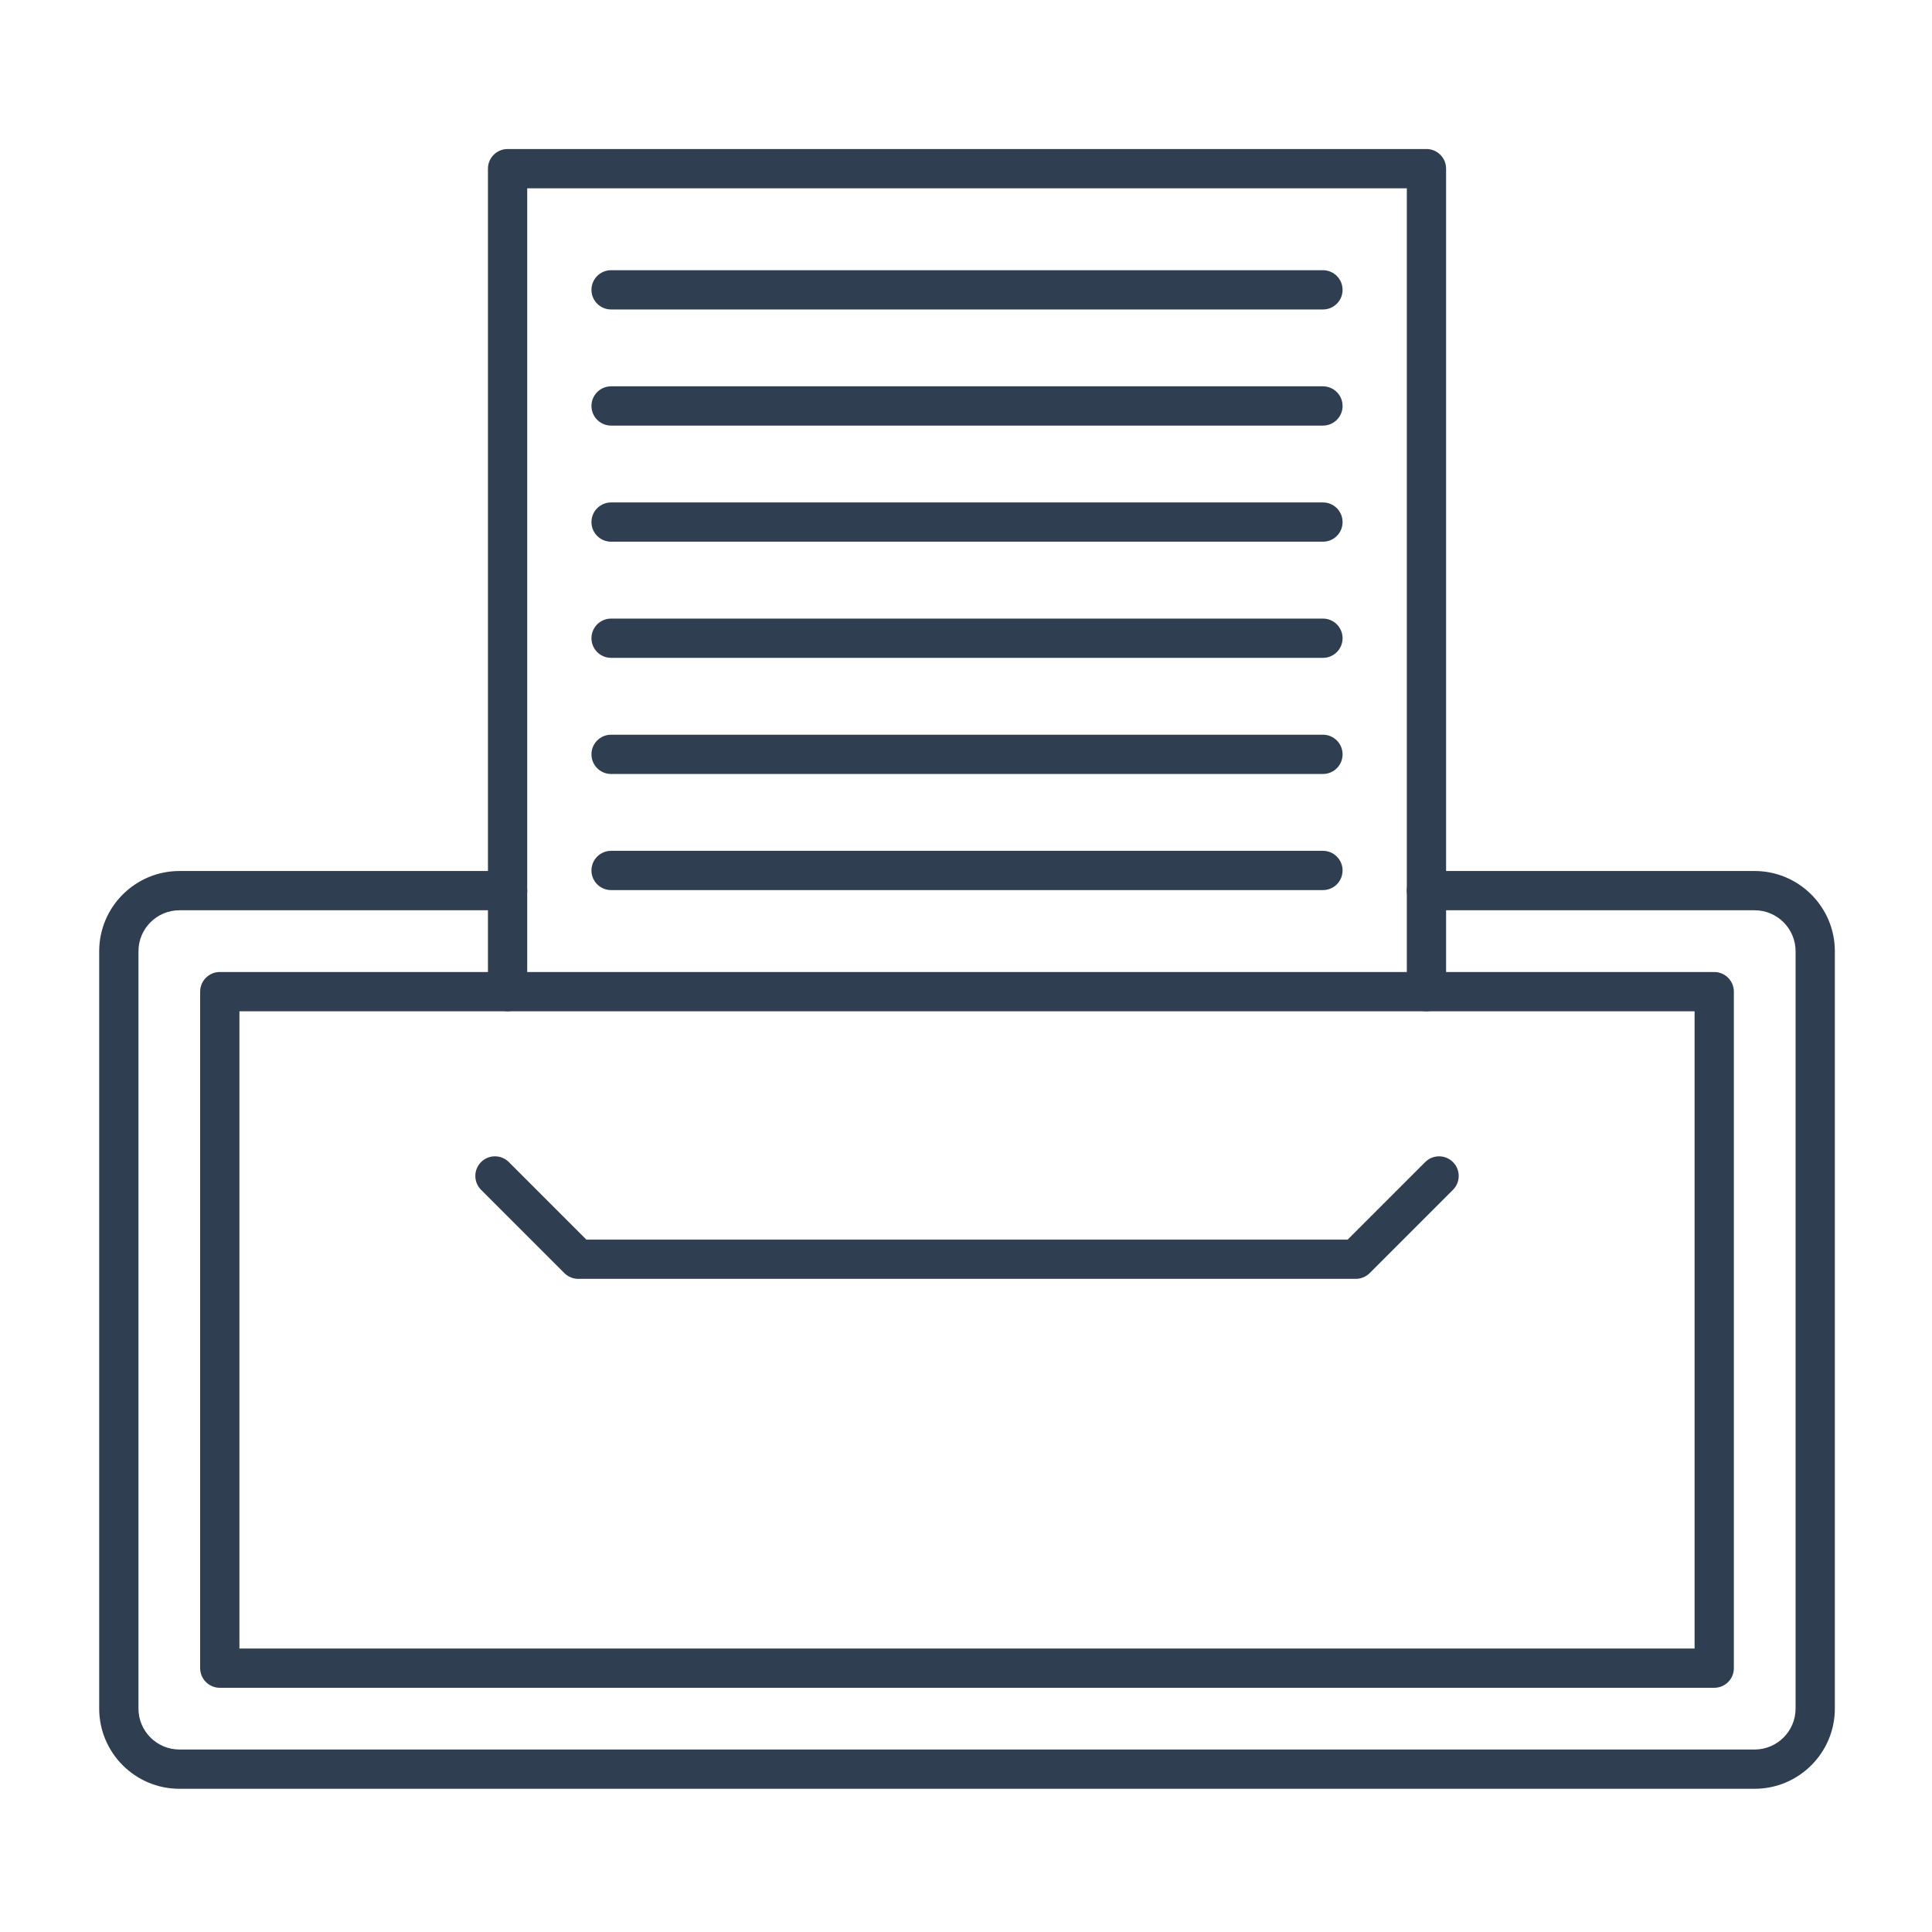 <svg width="492" height="492" viewBox="0 0 492 492" fill="none" xmlns="http://www.w3.org/2000/svg">
<path d="M446.83 455.53H45.69C34.43 455.53 25.26 446.37 25.26 435.1V242.24C25.26 230.98 34.42 221.81 45.69 221.81H129.26C132.02 221.81 134.26 224.05 134.26 226.81C134.26 229.57 132.02 231.81 129.26 231.81H45.69C39.94 231.81 35.26 236.49 35.26 242.24V435.1C35.26 440.85 39.94 445.53 45.69 445.53H446.83C452.58 445.53 457.26 440.85 457.26 435.1V242.24C457.26 236.49 452.58 231.81 446.83 231.81H363.26C360.5 231.81 358.26 229.57 358.26 226.81C358.26 224.05 360.5 221.81 363.26 221.81H446.83C458.09 221.81 467.26 230.97 467.26 242.24V435.1C467.26 446.36 458.1 455.53 446.83 455.53Z" fill="#2F3E51"/>
<path d="M436.551 429.81H55.971C53.211 429.81 50.971 427.57 50.971 424.81V252.53C50.971 249.77 53.211 247.53 55.971 247.53H436.541C439.301 247.53 441.541 249.77 441.541 252.53V424.82C441.551 427.57 439.311 429.81 436.551 429.81ZM60.971 419.81H431.541V257.53H60.971V419.81Z" fill="#2F3E51"/>
<path d="M345.259 325.67H147.259C145.929 325.67 144.659 325.14 143.719 324.21L122.509 303C120.559 301.05 120.559 297.88 122.509 295.93C124.459 293.98 127.629 293.98 129.579 295.93L149.329 315.68H343.189L362.939 295.93C364.889 293.98 368.059 293.98 370.009 295.93C371.959 297.88 371.959 301.05 370.009 303L348.799 324.21C347.859 325.14 346.589 325.67 345.259 325.67Z" fill="#2F3E51"/>
<path d="M363.26 257.53C360.5 257.53 358.26 255.29 358.26 252.53V47.95H134.26V252.52C134.26 255.28 132.02 257.52 129.26 257.52C126.5 257.52 124.26 255.28 124.26 252.52V42.95C124.26 40.19 126.5 37.95 129.26 37.95H363.26C366.02 37.95 368.26 40.19 368.26 42.95V252.52C368.26 255.29 366.02 257.53 363.26 257.53Z" fill="#2F3E51"/>
<path d="M336.899 78.81H155.619C152.859 78.81 150.619 76.57 150.619 73.81C150.619 71.05 152.859 68.81 155.619 68.81H336.899C339.659 68.81 341.899 71.05 341.899 73.81C341.899 76.57 339.669 78.81 336.899 78.81Z" fill="#2F3E51"/>
<path d="M336.899 108.38H155.619C152.859 108.38 150.619 106.14 150.619 103.38C150.619 100.62 152.859 98.38 155.619 98.38H336.899C339.659 98.38 341.899 100.62 341.899 103.38C341.899 106.14 339.669 108.38 336.899 108.38Z" fill="#2F3E51"/>
<path d="M336.899 137.95H155.619C152.859 137.95 150.619 135.71 150.619 132.95C150.619 130.19 152.859 127.95 155.619 127.95H336.899C339.659 127.95 341.899 130.19 341.899 132.95C341.899 135.71 339.669 137.95 336.899 137.95Z" fill="#2F3E51"/>
<path d="M336.899 167.53H155.619C152.859 167.53 150.619 165.29 150.619 162.53C150.619 159.77 152.859 157.53 155.619 157.53H336.899C339.659 157.53 341.899 159.77 341.899 162.53C341.899 165.29 339.669 167.53 336.899 167.53Z" fill="#2F3E51"/>
<path d="M336.899 197.1H155.619C152.859 197.1 150.619 194.86 150.619 192.1C150.619 189.34 152.859 187.1 155.619 187.1H336.899C339.659 187.1 341.899 189.34 341.899 192.1C341.899 194.86 339.669 197.1 336.899 197.1Z" fill="#2F3E51"/>
<path d="M336.899 226.67H155.619C152.859 226.67 150.619 224.43 150.619 221.67C150.619 218.91 152.859 216.67 155.619 216.67H336.899C339.659 216.67 341.899 218.91 341.899 221.67C341.899 224.43 339.669 226.67 336.899 226.67Z" fill="#2F3E51"/>
</svg>
